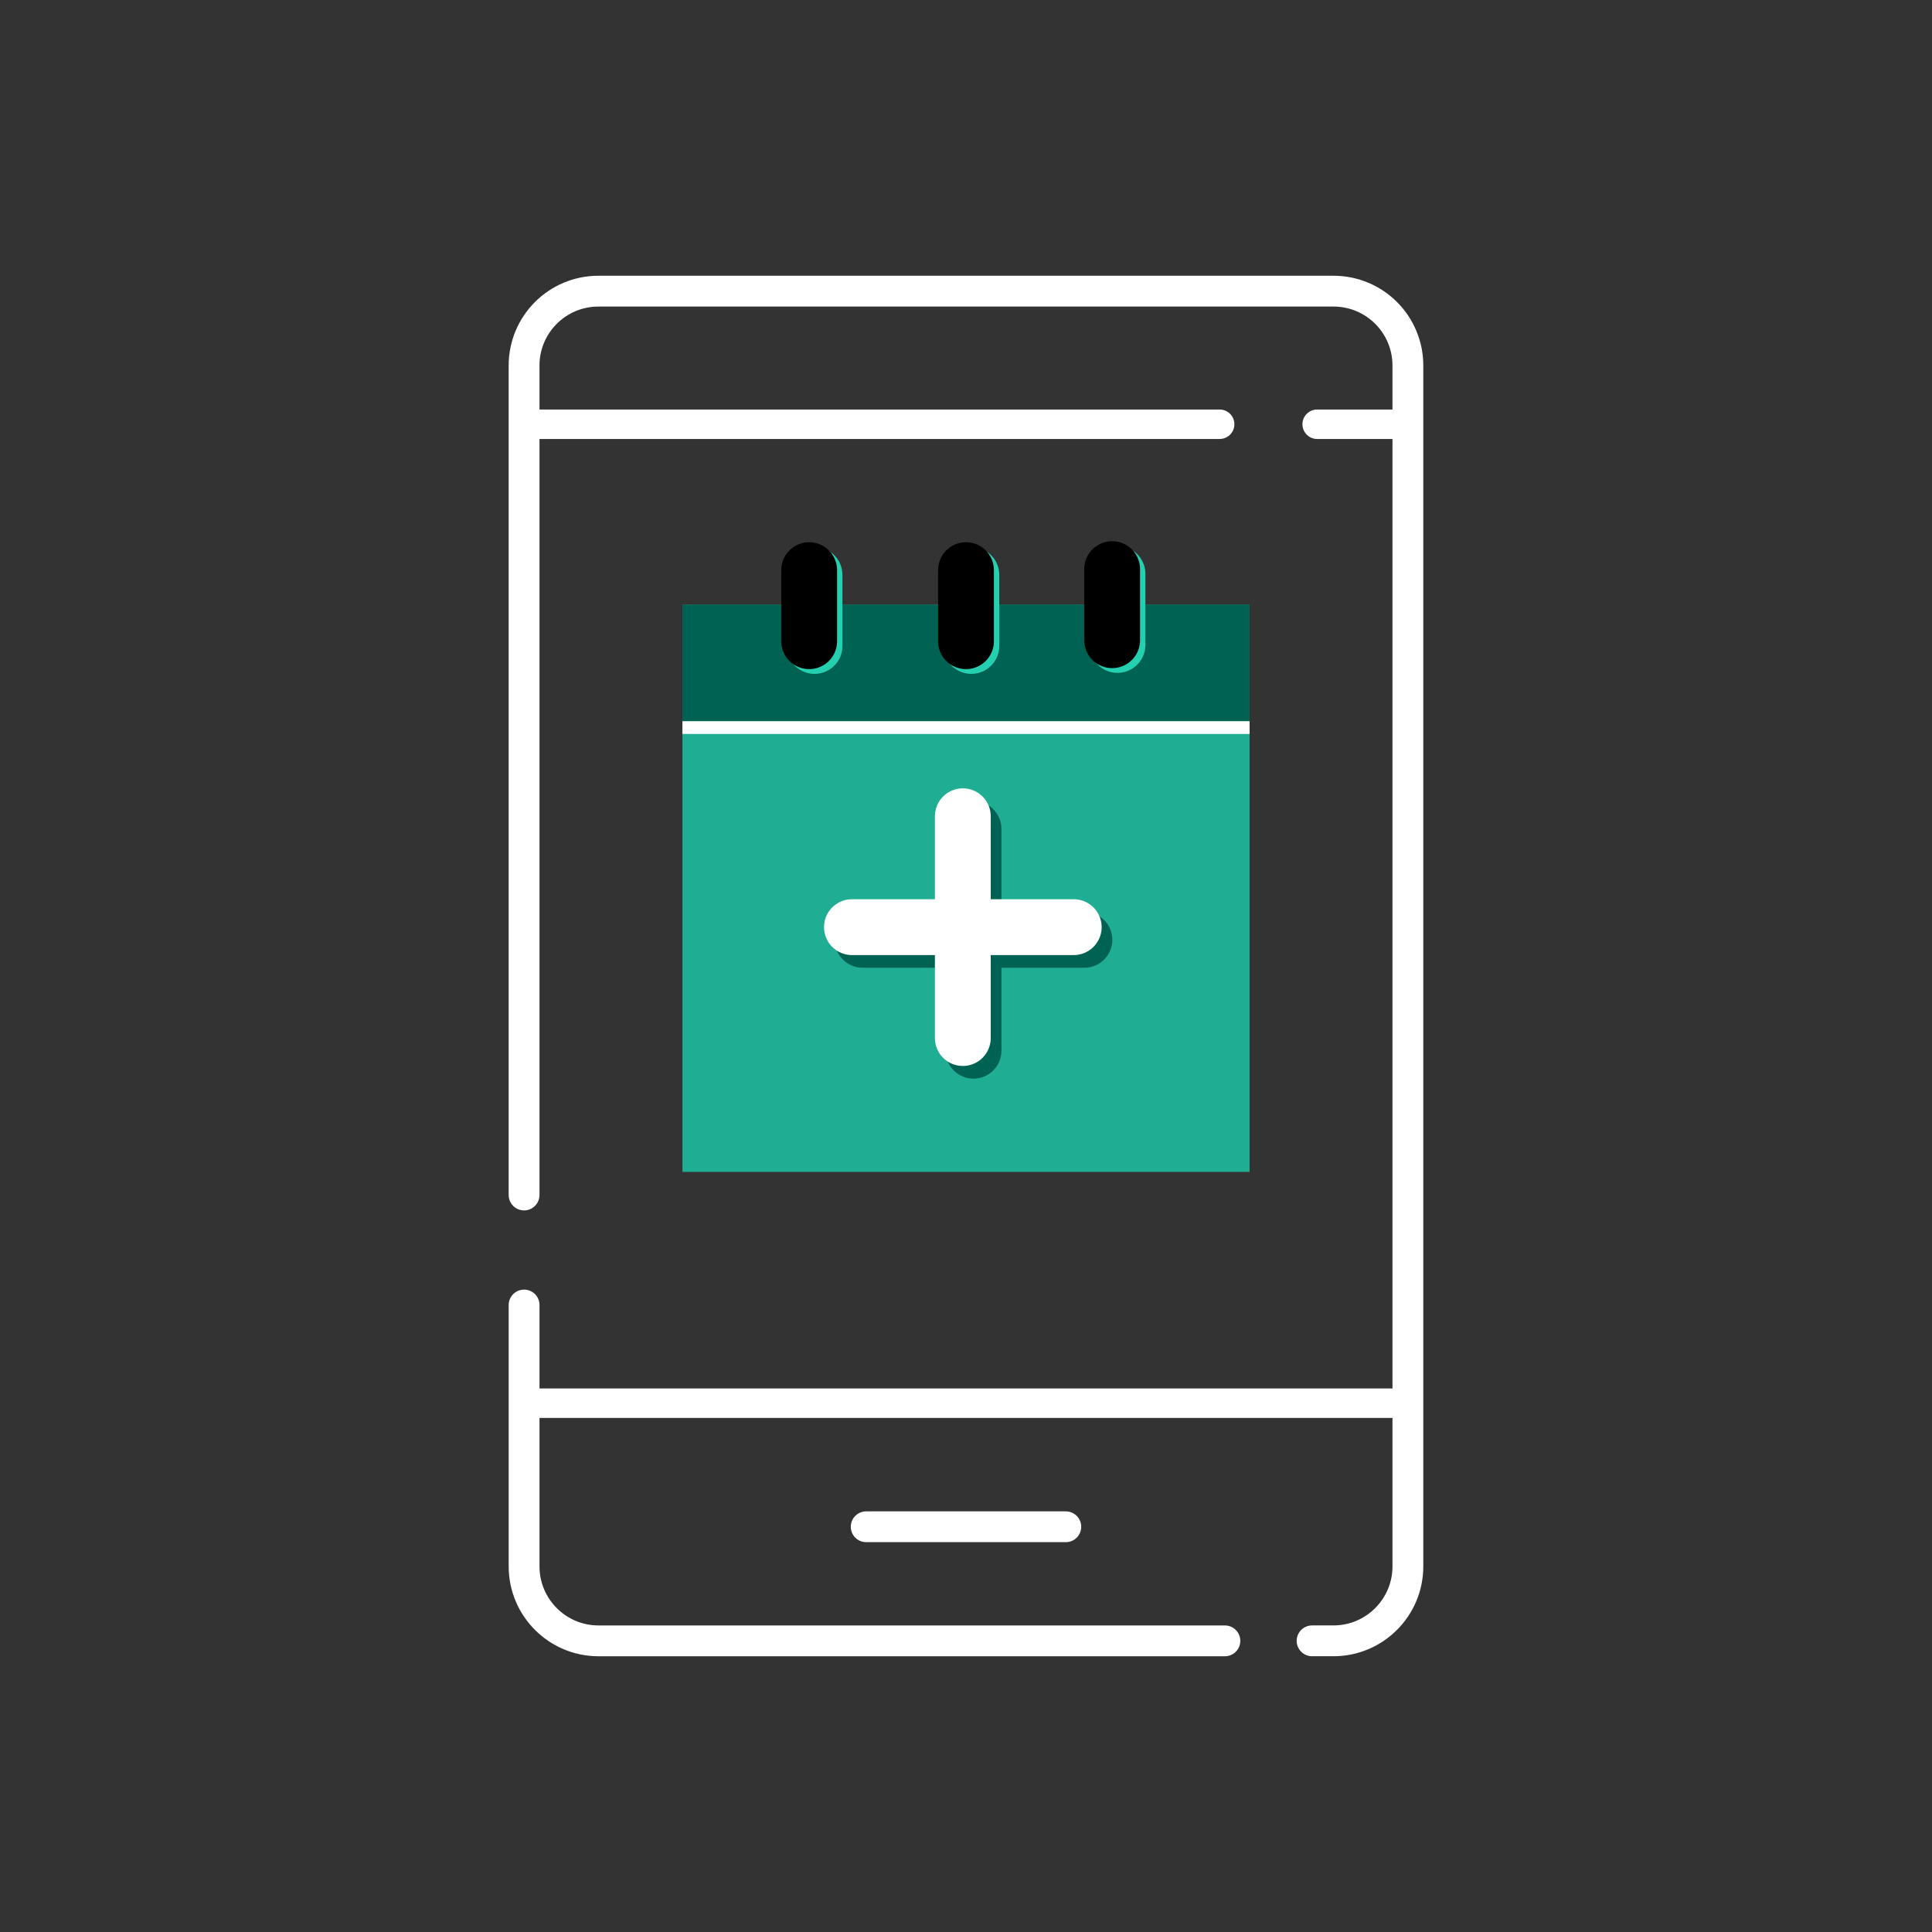 <?xml version="1.0" encoding="UTF-8"?><svg id="Icons" xmlns="http://www.w3.org/2000/svg" viewBox="0 0 1000 1000"><rect x="0" y="0" width="1000" height="1000" fill="#333333" stroke="none"/><defs><style>.cls-1{stroke:#006252;}.cls-1,.cls-2,.cls-3,.cls-4,.cls-5,.cls-6{stroke-linecap:round;}.cls-1,.cls-2,.cls-3,.cls-4,.cls-5,.cls-6,.cls-7{fill:none;}.cls-1,.cls-3,.cls-4,.cls-5{stroke-width:28.9px;}.cls-1,.cls-3,.cls-4,.cls-5,.cls-7{stroke-miterlimit:10;}.cls-2{stroke-width:15.95px;}.cls-2,.cls-5,.cls-6,.cls-7{stroke:#fff;}.cls-2,.cls-6{stroke-linejoin:round;}.cls-3{stroke:#000;}.cls-4{stroke:#25d0b1;}.cls-6{stroke-width:15.25px;}.cls-8{fill:#1fad93;}.cls-7{stroke-width:6.6px;}.cls-9{fill:#006252;}</style></defs><path class="cls-2" d="m271.26,618.53V189.21c0-21.29,17.22-38.51,38.51-38.51h380.44c21.29,0,38.51,17.22,38.51,38.51v621.57c0,21.21-17.22,38.51-38.51,38.51h-11.08"/><path class="cls-2" d="m634,849.3h-324.22c-21.29,0-38.51-17.3-38.51-38.51v-135.32"/><line class="cls-6" x1="728.73" y1="219.59" x2="681.76" y2="219.59"/><line class="cls-6" x1="631.29" y1="219.59" x2="271.26" y2="219.59"/><line class="cls-6" x1="271.23" y1="726.29" x2="728.77" y2="726.29"/><line class="cls-2" x1="448.34" y1="790.25" x2="551.66" y2="790.25"/><rect class="cls-8" x="353.23" y="313.03" width="293.55" height="293.55"/><rect class="cls-9" x="353.23" y="312.98" width="293.55" height="61.14"/><line class="cls-4" x1="421.59" y1="297.57" x2="421.59" y2="334.35"/><line class="cls-4" x1="502.77" y1="297.57" x2="502.77" y2="334.35"/><line class="cls-4" x1="578.41" y1="297.04" x2="578.41" y2="333.82"/><line class="cls-3" x1="418.82" y1="295.11" x2="418.82" y2="331.89"/><line class="cls-3" x1="500" y1="295.11" x2="500" y2="331.89"/><line class="cls-3" x1="575.64" y1="294.59" x2="575.64" y2="331.37"/><line class="cls-1" x1="503.89" y1="429.05" x2="503.89" y2="543.85"/><line class="cls-1" x1="446.5" y1="486.45" x2="561.29" y2="486.45"/><line class="cls-7" x1="353.23" y1="376.58" x2="646.77" y2="376.58"/><line class="cls-5" x1="498.36" y1="422.49" x2="498.36" y2="537.29"/><line class="cls-5" x1="440.96" y1="479.89" x2="555.76" y2="479.89"/></svg>